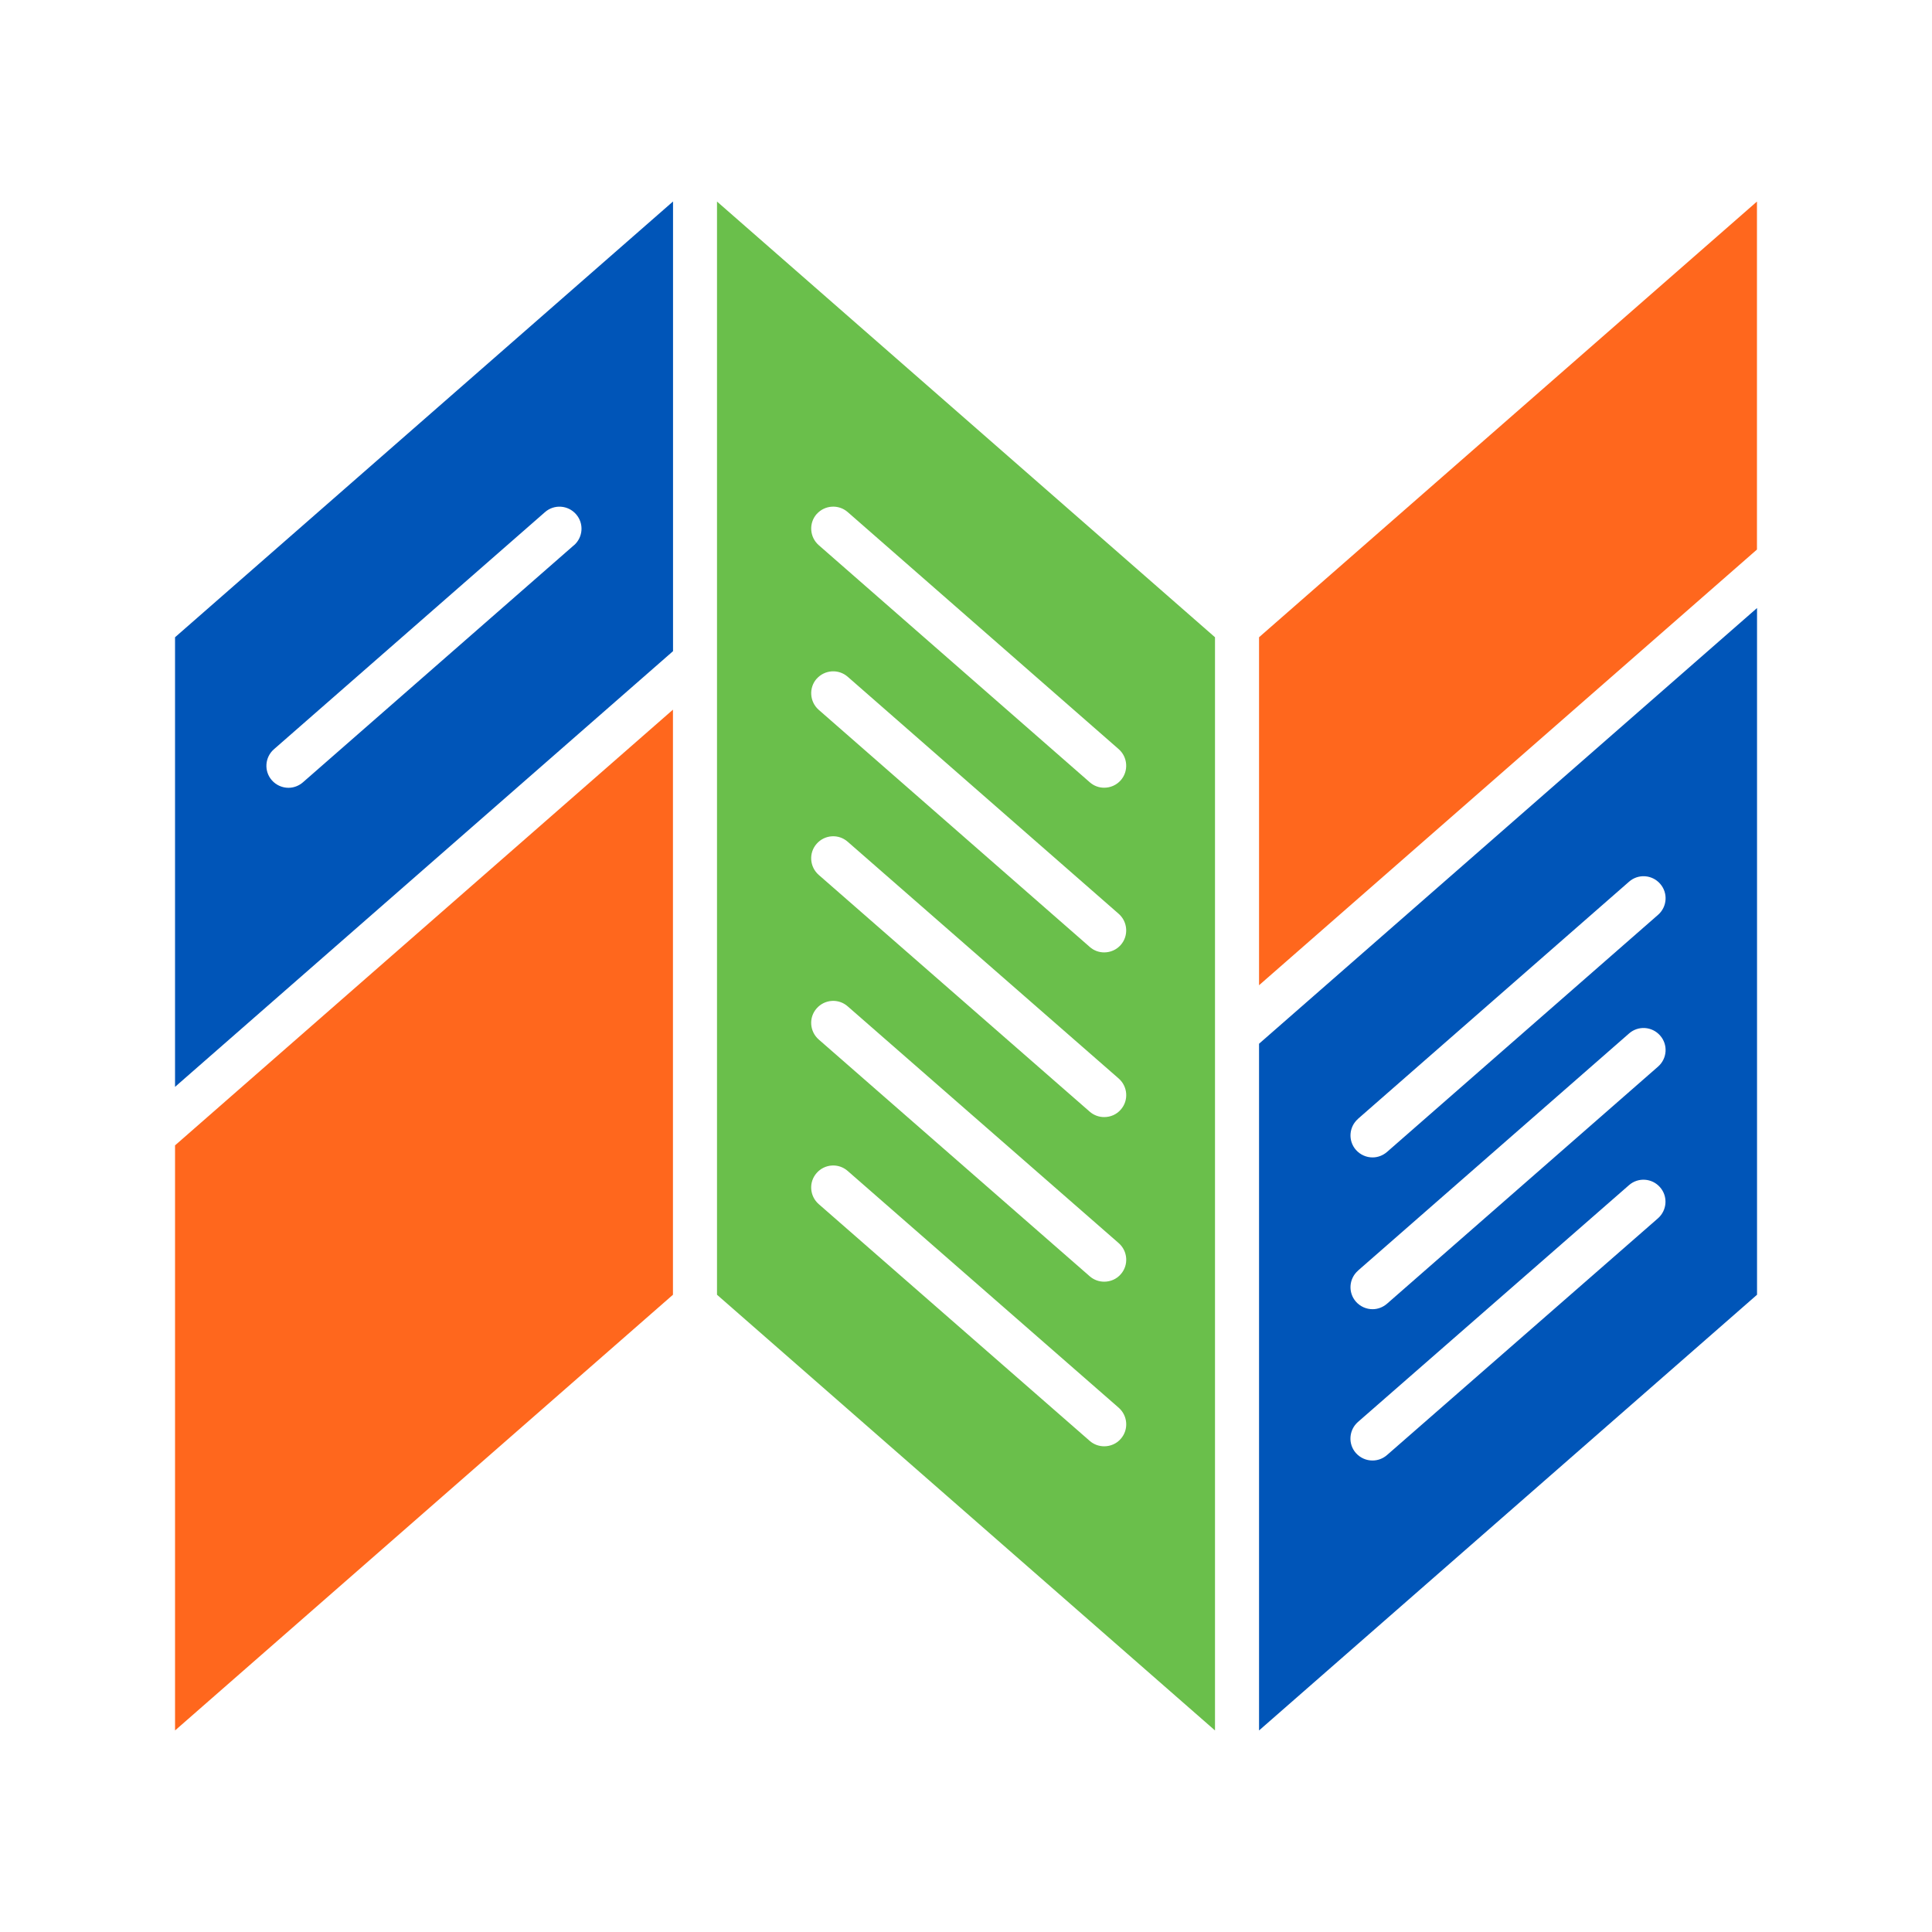 <?xml version="1.0" encoding="UTF-8"?>
<svg id="Layer_1" data-name="Layer 1" xmlns="http://www.w3.org/2000/svg" viewBox="0 0 250 250">
  <defs>
    <style>
      .cls-1 {
        fill: #6abf4b;
      }

      .cls-2 {
        fill: #0055b8;
      }

      .cls-3 {
        fill: #ff671d;
      }
    </style>
  </defs>
  <path class="cls-2" d="M162.92,223.92l64.44-56.38v-88.86l-64.44,56.38v88.86ZM214.54,157.65l-35.07,30.64c-.54.47-1.21.7-1.87.7-.79,0-1.58-.33-2.15-.97-1.04-1.18-.91-2.98.27-4.02l35.07-30.64c1.18-1.04,2.98-.92,4.02.27,1.04,1.18.91,2.98-.27,4.02ZM175.73,144.77l35.07-30.68c1.18-1.04,2.98-.92,4.02.27,1.04,1.18.92,2.98-.27,4.02l-35.07,30.68c-.54.47-1.21.71-1.87.71-.79,0-1.58-.33-2.15-.97-1.04-1.18-.92-2.98.27-4.02ZM175.73,164.41l35.07-30.68c1.18-1.04,2.98-.92,4.02.27,1.04,1.18.92,2.98-.27,4.02l-35.07,30.68c-.54.47-1.21.71-1.87.71-.79,0-1.58-.33-2.15-.97-1.04-1.18-.92-2.98.27-4.02Z"/>
  <path class="cls-1" d="M92.78,167.54l64.44,56.38V82.46L92.78,26.08v141.46ZM145.03,186.18c-.56.65-1.35.97-2.15.97-.67,0-1.33-.23-1.87-.7l-35.07-30.64c-1.18-1.04-1.31-2.84-.27-4.02,1.04-1.19,2.84-1.31,4.02-.27l35.07,30.64c1.18,1.04,1.31,2.84.27,4.02ZM145.03,164.88c-.56.65-1.35.97-2.15.97-.67,0-1.33-.23-1.87-.7l-35.07-30.64c-1.18-1.04-1.31-2.84-.27-4.02,1.04-1.19,2.84-1.31,4.02-.27l35.07,30.64c1.18,1.04,1.31,2.84.27,4.02ZM145.03,143.58c-.56.65-1.35.97-2.15.97-.67,0-1.33-.23-1.87-.7l-35.07-30.64c-1.18-1.04-1.31-2.84-.27-4.02,1.04-1.19,2.84-1.31,4.02-.27l35.07,30.64c1.18,1.04,1.31,2.84.27,4.02ZM105.67,66.53c1.04-1.18,2.84-1.3,4.02-.27l35.07,30.68c1.18,1.04,1.3,2.84.27,4.02-.56.64-1.35.97-2.15.97-.67,0-1.33-.23-1.87-.71l-35.07-30.68c-1.18-1.04-1.3-2.84-.27-4.02ZM105.67,87.84c1.04-1.18,2.84-1.3,4.02-.27l35.07,30.68c1.18,1.04,1.3,2.84.27,4.02-.56.64-1.35.97-2.15.97-.67,0-1.33-.23-1.87-.71l-35.07-30.68c-1.18-1.04-1.3-2.84-.27-4.02Z"/>
  <path class="cls-2" d="M87.08,26.08L22.65,82.46v58.18l64.44-56.38V26.08ZM74.27,70.55l-35.07,30.68c-.54.47-1.21.71-1.87.71-.79,0-1.58-.33-2.15-.97-1.04-1.18-.92-2.98.27-4.02l35.07-30.68c1.18-1.04,2.98-.92,4.02.27,1.04,1.18.92,2.98-.27,4.02Z"/>
  <polygon class="cls-3" points="227.35 26.08 162.92 82.46 162.92 127.49 227.35 71.11 227.35 26.08"/>
  <polygon class="cls-3" points="22.65 223.92 87.08 167.54 87.08 91.83 22.65 148.21 22.65 223.92"/>
</svg>
